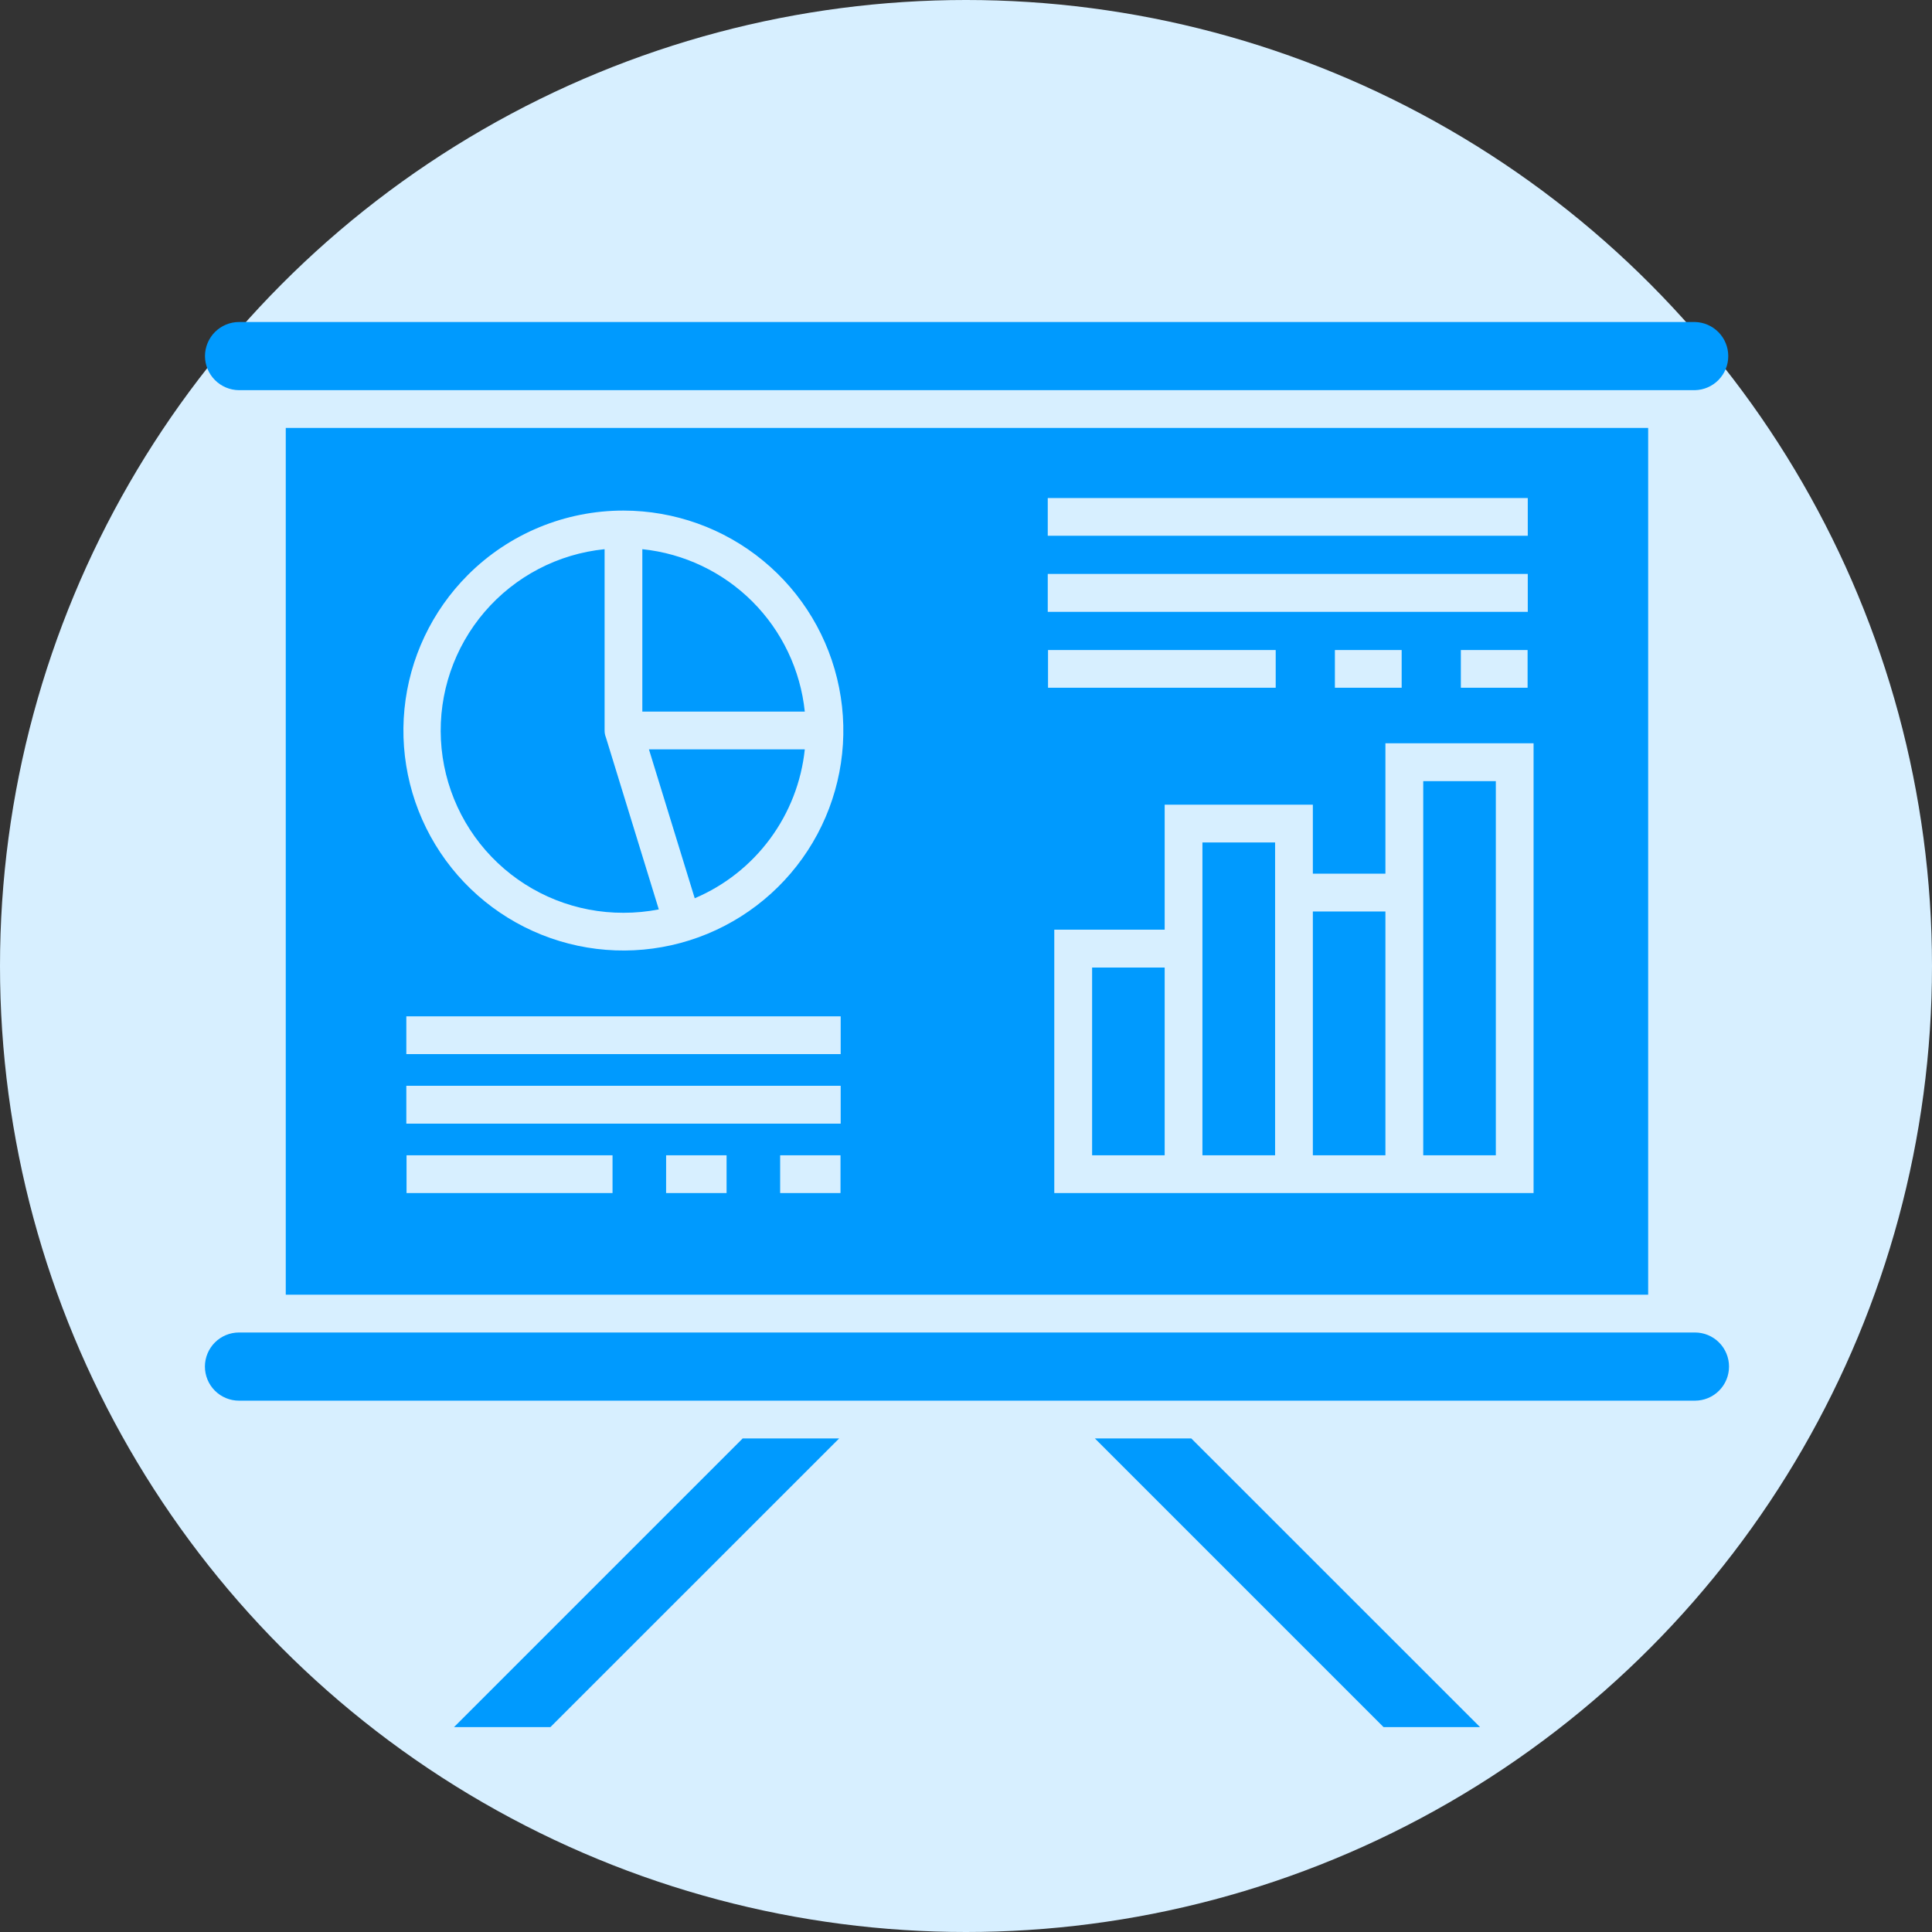 <svg xmlns="http://www.w3.org/2000/svg" width="66" height="66" viewBox="0 0 66 66" fill="none"><rect x="0" y="0" width="66" height="66" fill="#333333" stroke="none"/><circle cx="33" cy="33" r="33" fill="#D7EFFF"></circle><path d="M9.115 13.329H57.901C58.206 13.322 58.495 13.197 58.708 12.979C58.921 12.761 59.04 12.469 59.04 12.165C59.04 11.86 58.921 11.568 58.708 11.35C58.495 11.133 58.206 11.007 57.901 11H8.165C7.856 11.001 7.561 11.124 7.343 11.342C7.125 11.561 7.003 11.857 7.002 12.165C7.004 12.473 7.127 12.768 7.345 12.986C7.562 13.203 7.857 13.327 8.165 13.329H9.115ZM56.304 14.619H9.762V44.228H56.304V14.619ZM56.951 45.52H8.165C7.856 45.52 7.56 45.642 7.341 45.861C7.123 46.079 7 46.376 7 46.684C7 46.993 7.123 47.29 7.341 47.508C7.56 47.727 7.856 47.849 8.165 47.849H57.901C58.211 47.849 58.507 47.727 58.725 47.508C58.944 47.29 59.066 46.993 59.066 46.684C59.066 46.376 58.944 46.079 58.725 45.861C58.507 45.642 58.211 45.52 57.901 45.52H56.951ZM28.667 49.139H25.371L15.51 59H18.803L28.667 49.139ZM40.696 49.139H37.403L47.264 59H50.56L40.696 49.139ZM43.559 28.78H41.077V31.759V39.467H43.559V28.78ZM39.787 39.467V33.052H37.308V39.467H39.787ZM51.1 26.685H48.62V39.467H51.1V26.685ZM47.328 39.467V31.138H44.849V39.467H47.328ZM47.975 25.392H52.389V40.757H36.016V31.759H39.787V27.49H44.849V29.847H47.328V25.392H47.975ZM35.793 17.013H52.191V18.303H35.793V17.013ZM35.793 19.607H52.191V20.901H35.793V19.607ZM35.802 22.206H43.58V23.495H35.802V22.206ZM45.602 22.206H47.883V23.495H45.602V22.206ZM49.905 22.206H52.185V23.495H49.905V22.206ZM21.3 17.442C23.038 17.444 24.723 18.047 26.066 19.151C27.409 20.254 28.328 21.789 28.666 23.494C29.005 25.199 28.741 26.969 27.921 28.502C27.101 30.034 25.775 31.235 24.169 31.9C22.563 32.565 20.776 32.652 19.113 32.147C17.449 31.642 16.012 30.576 15.047 29.131C14.081 27.685 13.647 25.95 13.817 24.22C13.988 22.49 14.753 20.873 15.982 19.643C16.68 18.944 17.509 18.39 18.422 18.012C19.334 17.635 20.312 17.441 21.3 17.442ZM21.943 18.761V24.31H27.493C27.345 22.888 26.713 21.561 25.703 20.55C24.692 19.54 23.364 18.908 21.943 18.761ZM22.505 31.064L20.699 25.192C20.668 25.116 20.653 25.034 20.654 24.952V18.761C19.063 18.922 17.596 19.689 16.555 20.902C15.514 22.116 14.98 23.683 15.063 25.279C15.146 26.876 15.84 28.379 17.001 29.478C18.162 30.577 19.702 31.187 21.3 31.182C21.704 31.183 22.108 31.144 22.505 31.067V31.064ZM22.169 25.6L23.733 30.686C24.757 30.251 25.645 29.55 26.306 28.655C26.967 27.761 27.377 26.706 27.493 25.6H22.169ZM13.881 34.72H28.719V36.009H13.881V34.72ZM13.881 37.092H28.719V38.385H13.881V37.092ZM13.888 39.467H20.925V40.757H13.888V39.467ZM22.756 39.467H24.821V40.757H22.755L22.756 39.467ZM26.651 39.467H28.713V40.757H26.651V39.467Z" fill="#009AFE"></path></svg>